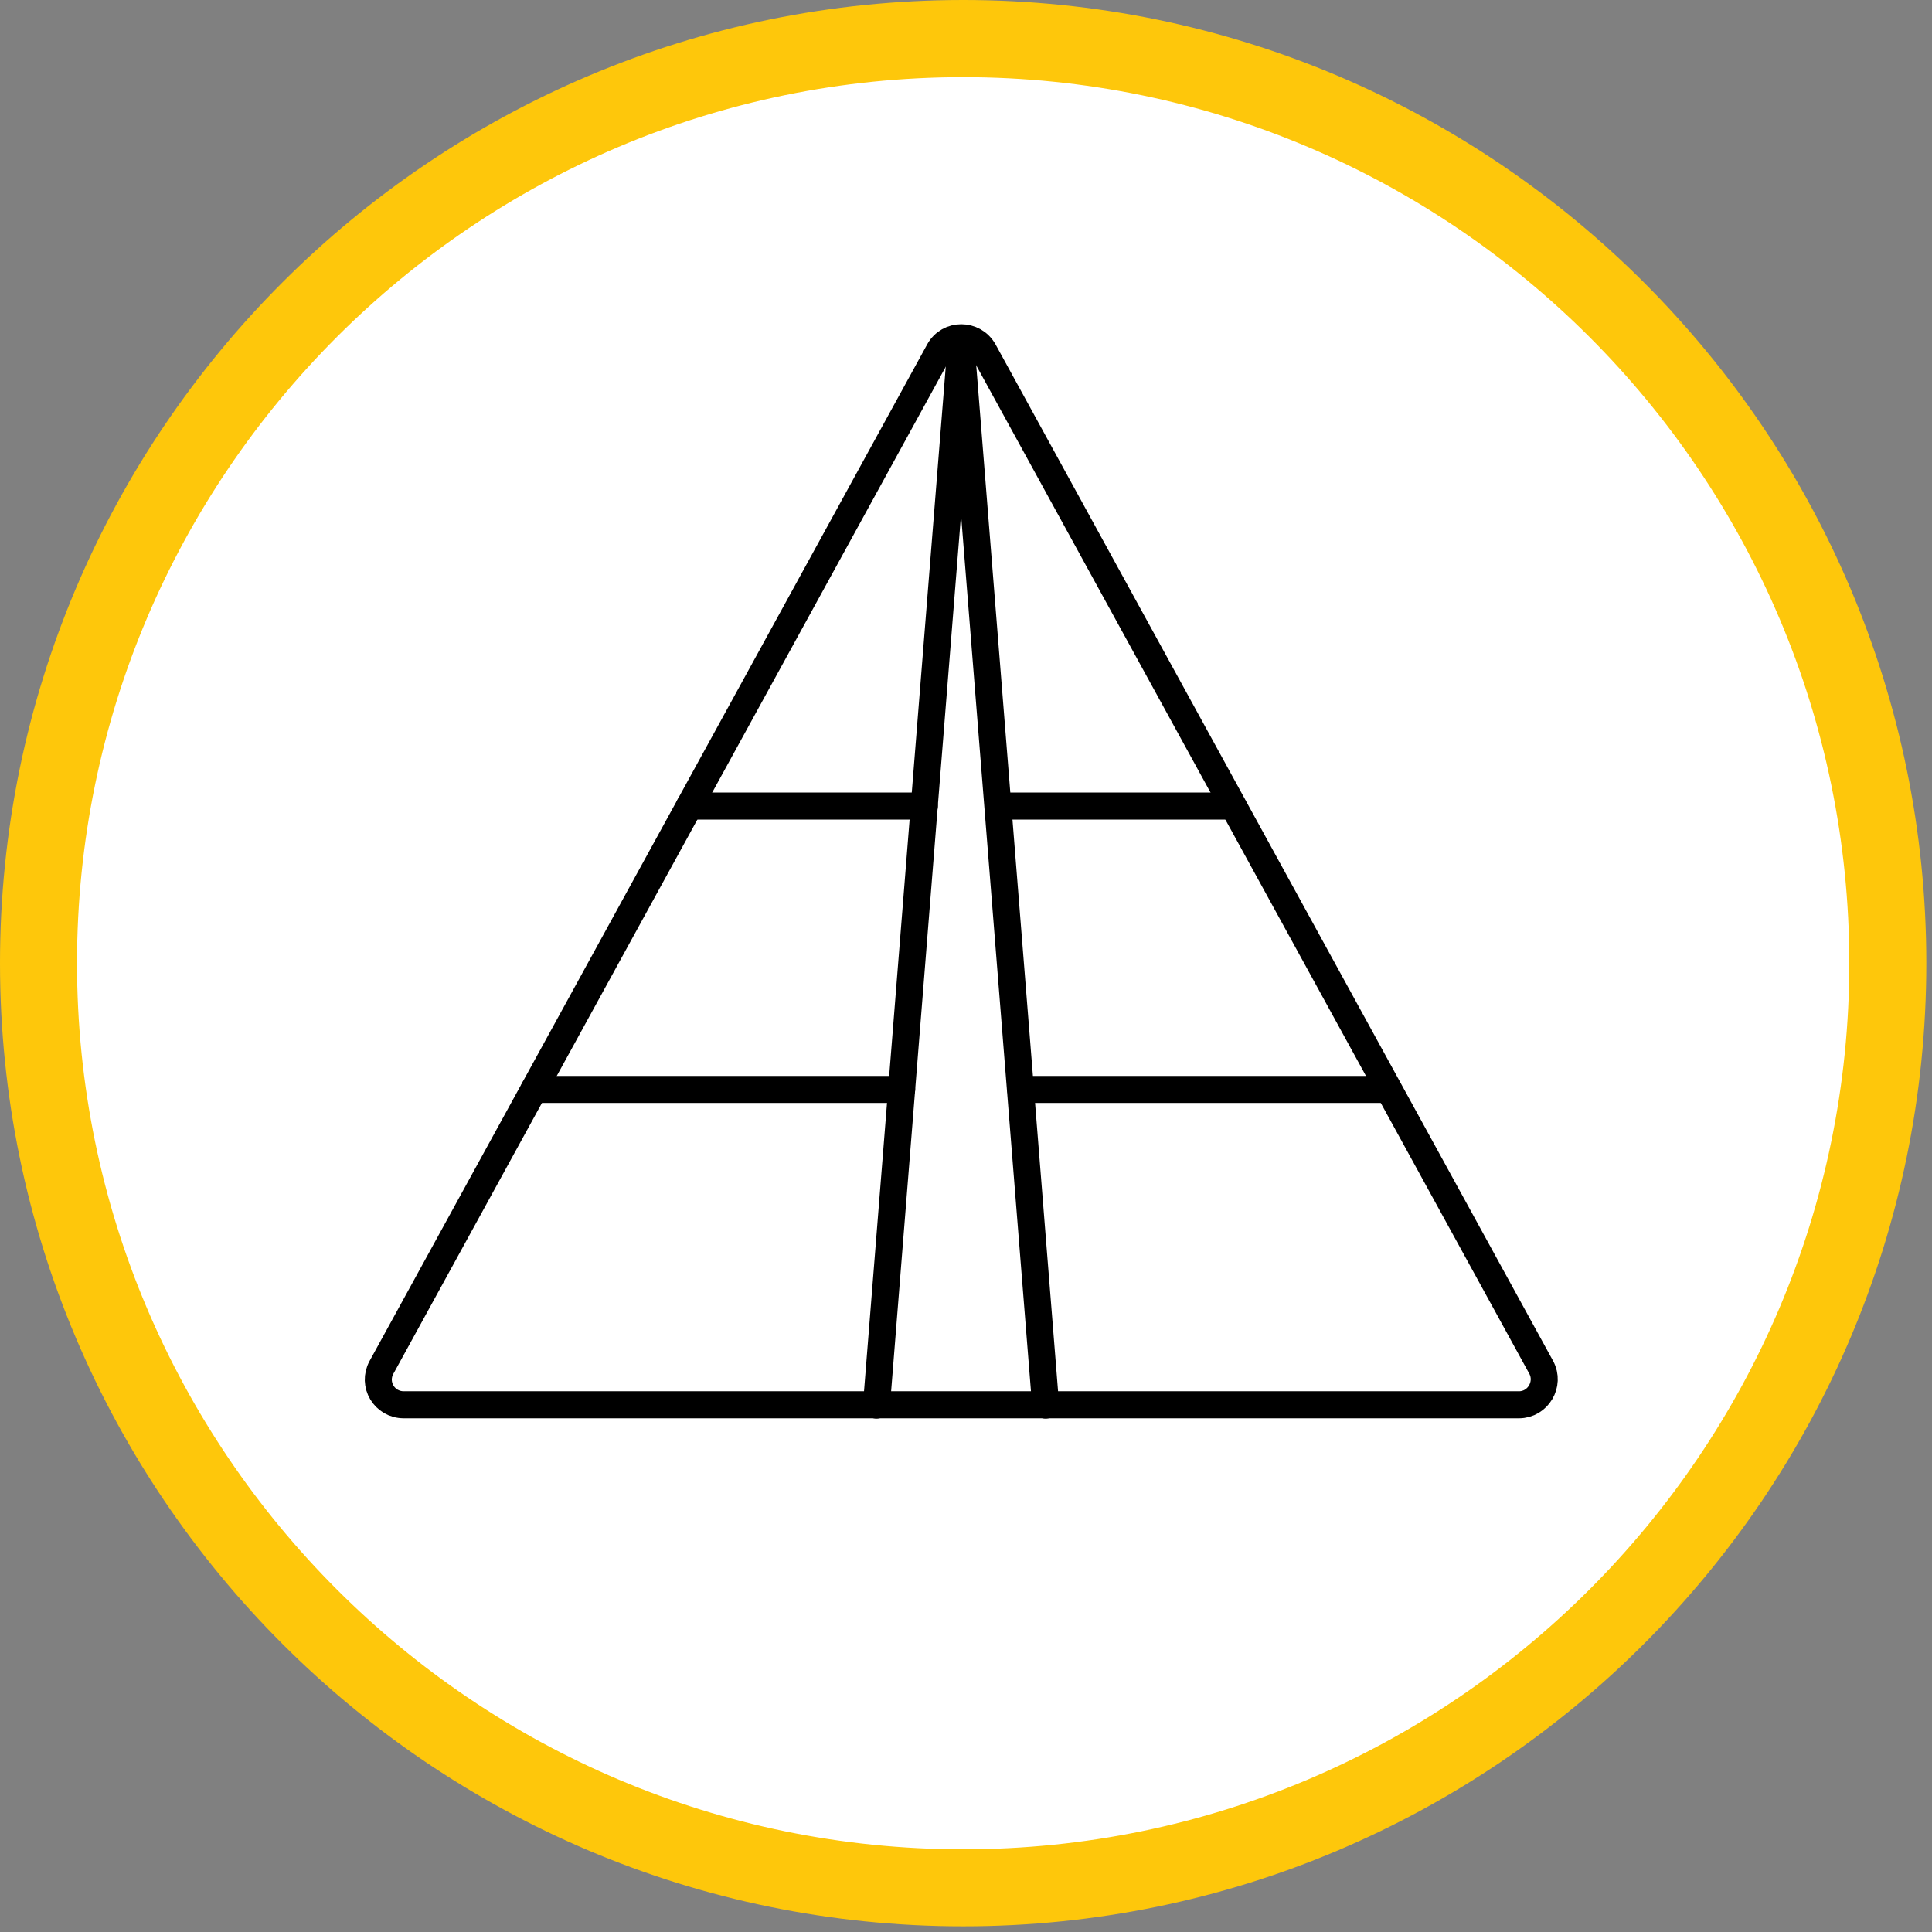 <svg xmlns="http://www.w3.org/2000/svg" width="143" height="143" viewBox="0 0 143 143" fill="none"><rect x="0" y="0" width="143" height="143" fill="#808080" stroke="none"/><path d="M71.29 139.73C109.088 139.73 139.73 109.088 139.73 71.29C139.73 33.492 109.088 2.85 71.29 2.85C33.492 2.85 2.85 33.492 2.85 71.29C2.85 109.088 33.492 139.73 71.29 139.73Z" fill="white"></path><path d="M71.29 142.58C31.98 142.58 0 110.6 0 71.29C0 31.98 31.98 0 71.29 0C110.6 0 142.58 31.98 142.58 71.29C142.58 110.6 110.6 142.58 71.29 142.58ZM71.29 5.71C35.13 5.71 5.7 35.13 5.7 71.29C5.7 107.45 35.12 136.88 71.29 136.88C107.46 136.88 136.88 107.46 136.88 71.29C136.88 35.13 107.45 5.71 71.29 5.71Z" fill="#FEC70B"></path><path d="M69.503 25.974L28.234 101.213C27.549 102.465 28.447 103.977 29.888 103.977H112.426C113.843 103.977 114.74 102.441 114.079 101.213L72.81 25.974C72.078 24.675 70.212 24.675 69.503 25.974Z" stroke="black" stroke-width="2" stroke-miterlimit="10" stroke-linecap="round"></path><path d="M64.873 104L71.133 25.525" stroke="black" stroke-width="2" stroke-miterlimit="10" stroke-linecap="round"></path><path d="M77.393 104L71.133 25.525" stroke="black" stroke-width="2" stroke-miterlimit="10" stroke-linecap="round"></path><path d="M73.873 59.661H91.26" stroke="black" stroke-width="2" stroke-miterlimit="10" stroke-linecap="round"></path><path d="M51.03 59.661H68.416" stroke="black" stroke-width="2" stroke-miterlimit="10" stroke-linecap="round"></path><path d="M75.55 80.637H102.764" stroke="black" stroke-width="2" stroke-miterlimit="10" stroke-linecap="round"></path><path d="M39.526 80.637H66.739" stroke="black" stroke-width="2" stroke-miterlimit="10" stroke-linecap="round"></path></svg>